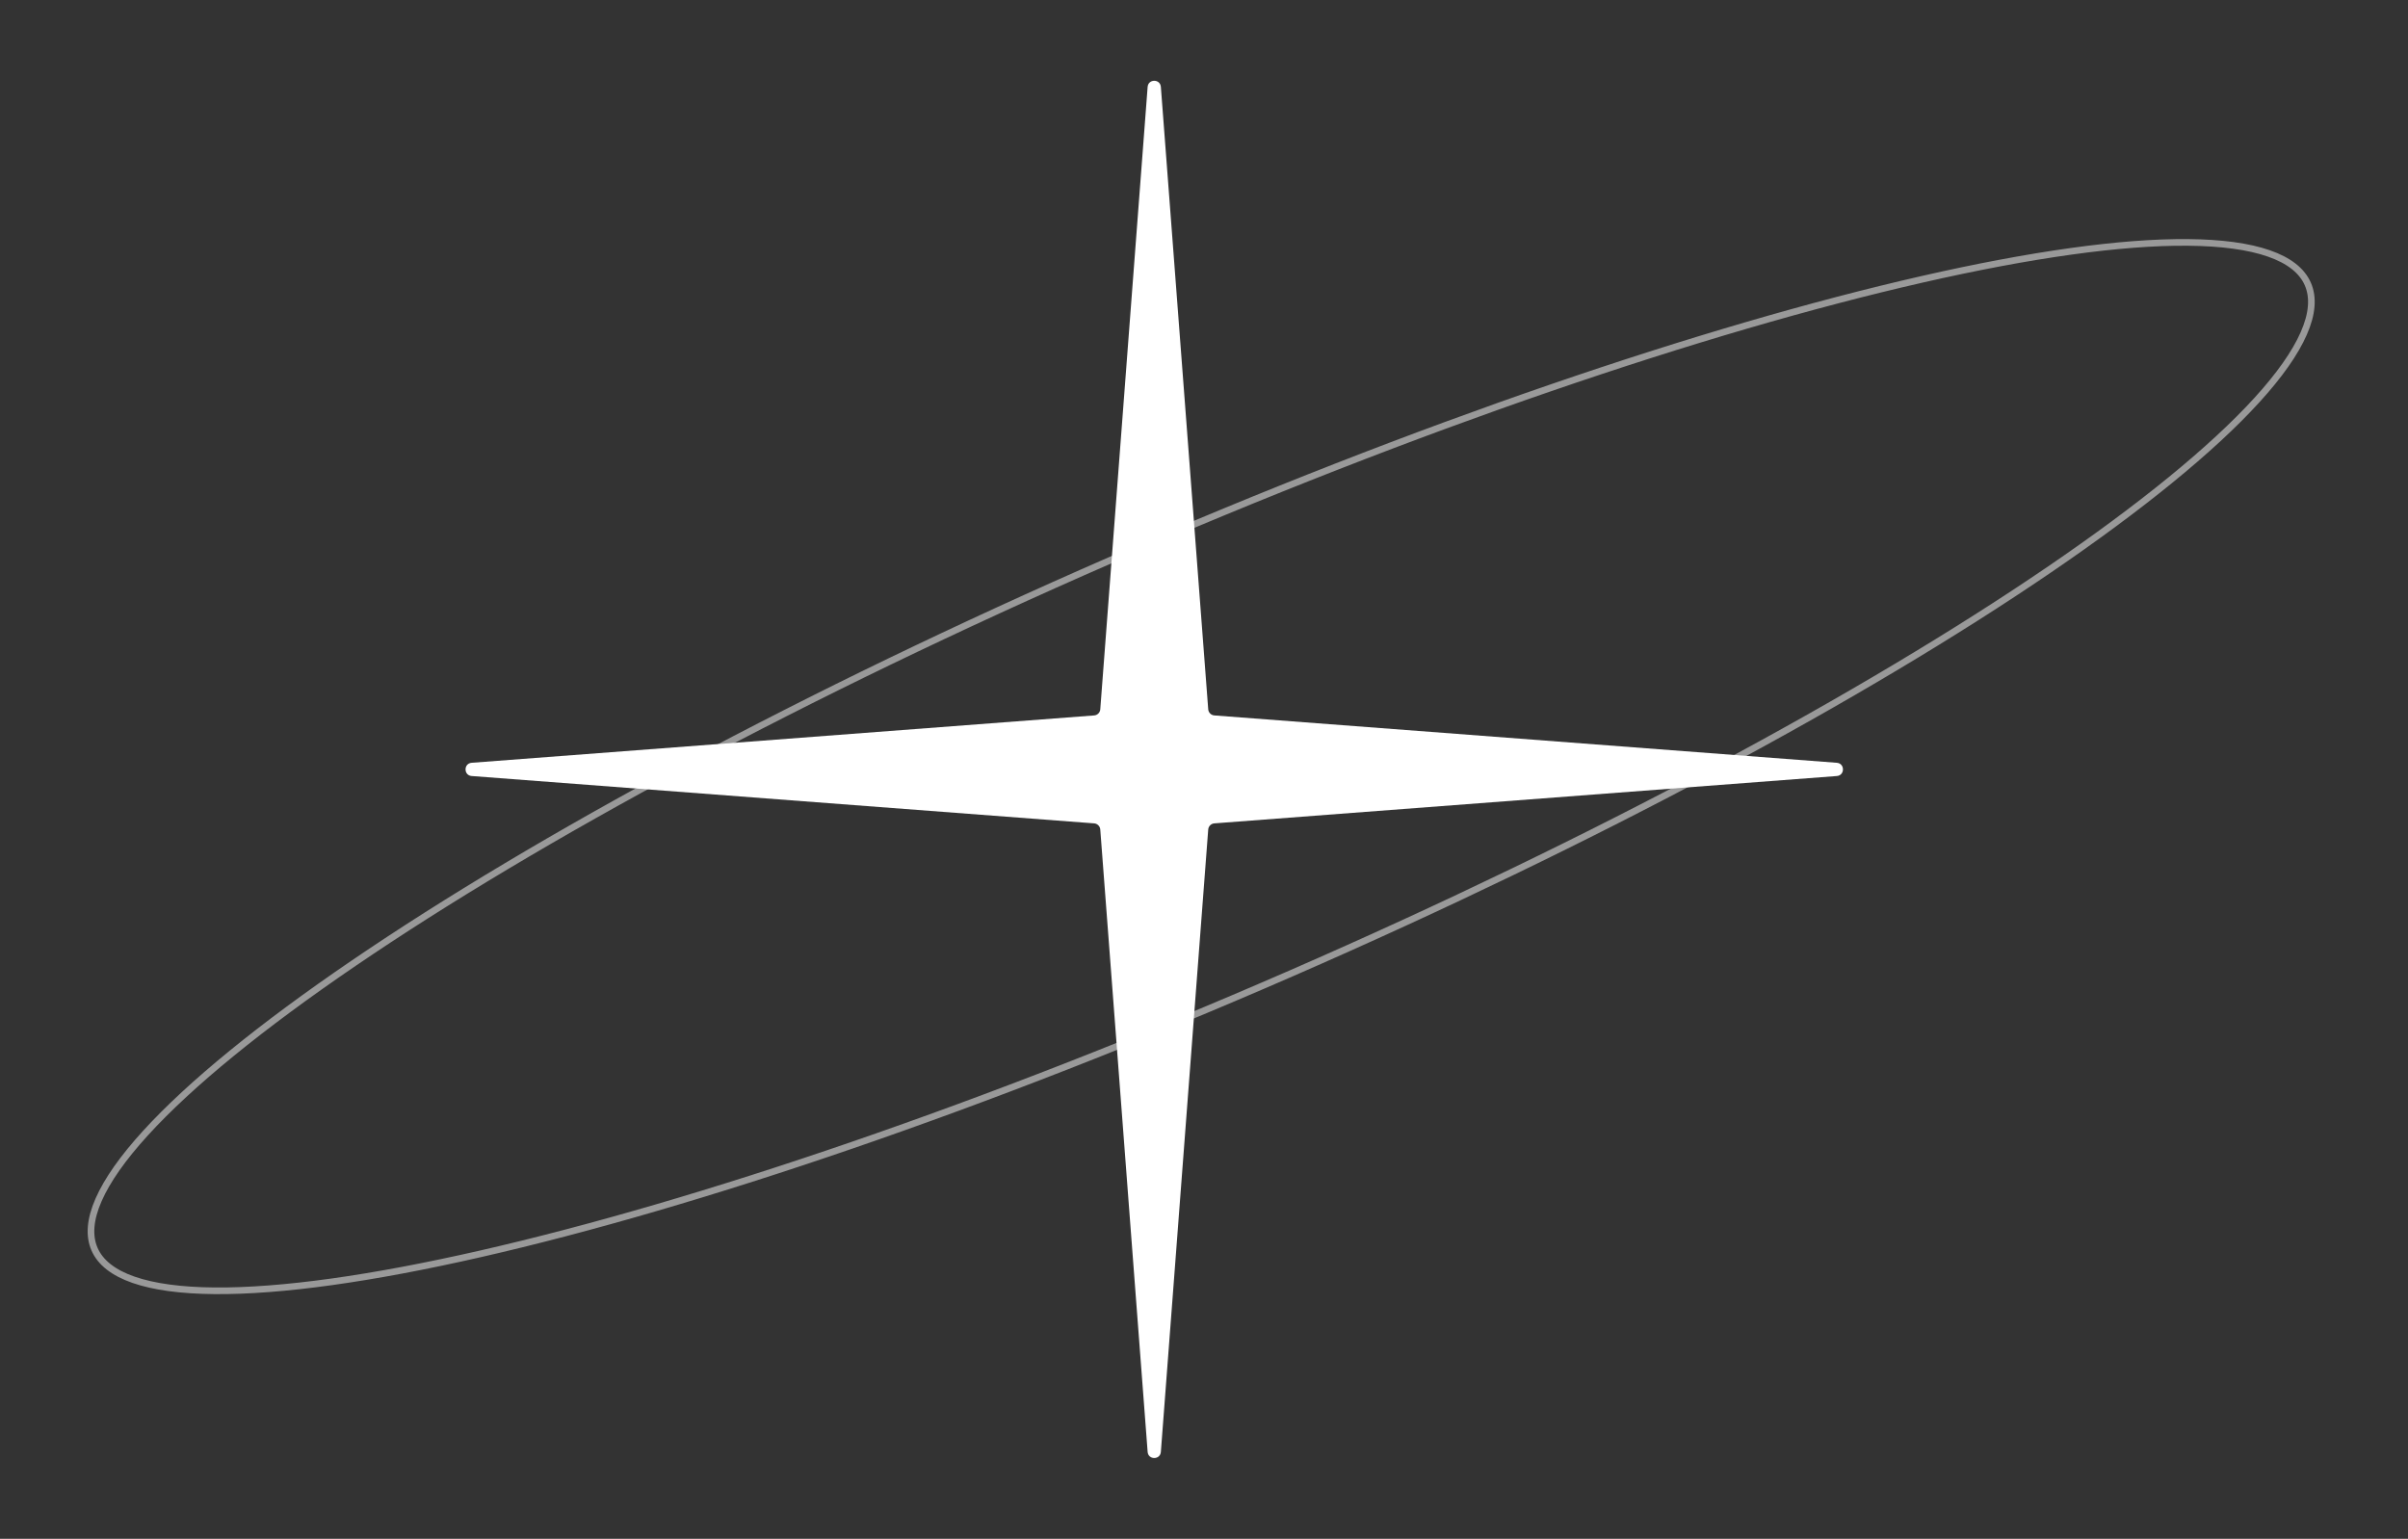 <?xml version="1.0" encoding="UTF-8"?> <svg xmlns="http://www.w3.org/2000/svg" width="363" height="232" viewBox="0 0 363 232" fill="none"><rect x="0" y="0" width="363" height="232" fill="#333333" stroke="none"/> <path d="M173.003 13.104C173.097 11.872 174.903 11.872 174.997 13.104L182.137 106.941C182.175 107.434 182.566 107.825 183.059 107.863L276.896 115.003C278.128 115.097 278.128 116.903 276.896 116.997L183.059 124.137C182.566 124.175 182.175 124.566 182.137 125.059L174.997 218.896C174.903 220.128 173.097 220.128 173.003 218.896L165.863 125.059C165.825 124.566 165.434 124.175 164.941 124.137L71.104 116.997C69.872 116.903 69.872 115.097 71.104 115.003L164.941 107.863C165.434 107.825 165.825 107.434 165.863 106.941L173.003 13.104Z" fill="white"></path> <path d="M347.901 42.824C348.776 44.83 348.583 47.317 347.283 50.278C345.983 53.239 343.602 56.612 340.212 60.33C333.435 67.763 322.709 76.486 308.834 85.94C281.09 104.842 240.841 126.606 194.667 146.743C148.492 166.88 105.158 181.567 72.428 189.038C56.059 192.774 42.368 194.699 32.31 194.608C27.279 194.562 23.187 194.012 20.134 192.951C17.079 191.889 15.125 190.339 14.25 188.332C13.374 186.325 13.568 183.839 14.868 180.877C16.168 177.917 18.549 174.544 21.939 170.826C28.715 163.393 39.442 154.67 53.317 145.216C81.061 126.314 121.309 104.55 167.484 84.413C213.659 64.275 256.993 49.588 289.722 42.118C306.091 38.382 319.783 36.456 329.841 36.548C334.872 36.593 338.963 37.144 342.017 38.205C345.072 39.267 347.026 40.817 347.901 42.824Z" stroke="white" stroke-opacity="0.5"></path> </svg> 